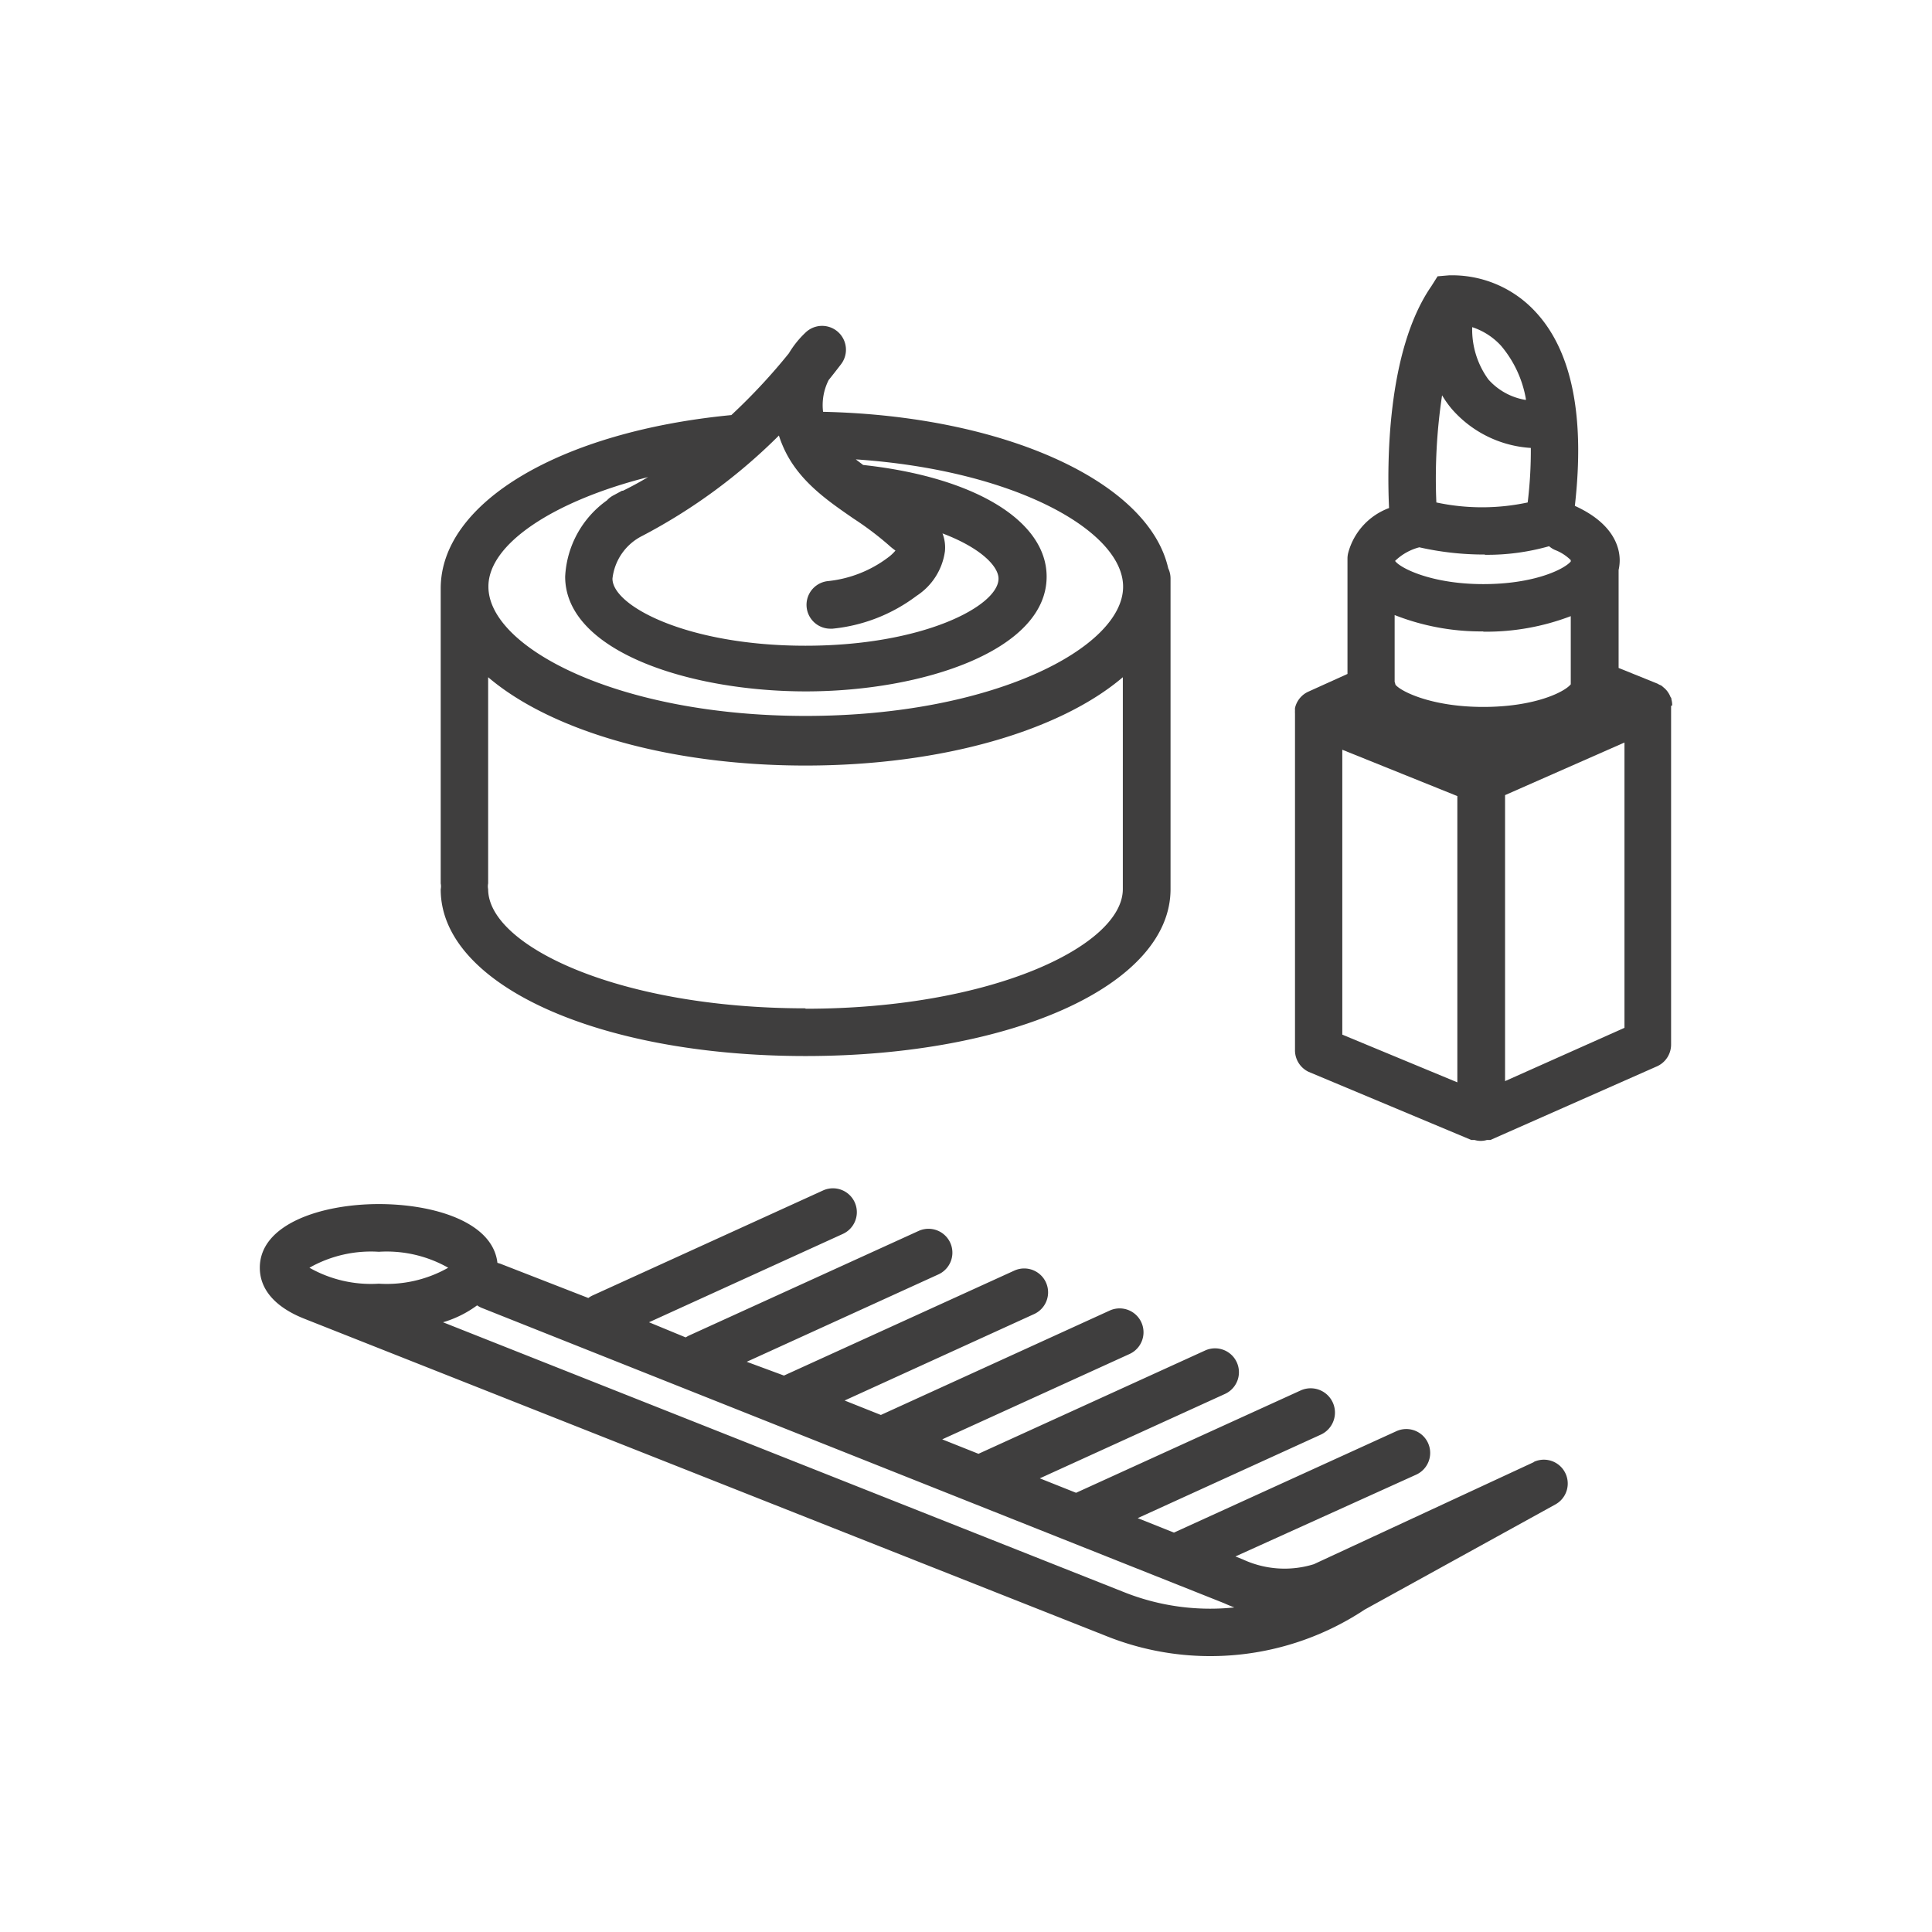 <svg xmlns="http://www.w3.org/2000/svg" viewBox="0 0 141.73 141.73"><title>BeautyandGrooming-icon_charcoal</title><path d="M112.5,107.27l-16.12,7.48a7.26,7.26,0,0,1-5.2-.35l-.55-.22,13.26-6a1.75,1.75,0,0,0-1.45-3.19l-16.32,7.44-2.66-1.06,13.42-6.12A1.75,1.75,0,0,0,95.42,102l-16.48,7.51-2.66-1.06,13.58-6.19a1.75,1.75,0,1,0-1.45-3.19l-16.63,7.58-2.66-1.06,13.74-6.26a1.75,1.75,0,0,0-1.45-3.19l-16.79,7.66-2.66-1.06,13.9-6.34a1.75,1.75,0,1,0-1.45-3.19l-16.9,7.7,0,0L54.78,99.9l14.06-6.41a1.75,1.75,0,0,0-1.45-3.19L50.49,98l-.19.11L47.61,97l14.22-6.48a1.75,1.75,0,0,0-1.45-3.19l-16.9,7.7a1.75,1.75,0,0,0-.32.19L36.69,92.7l-.2-.06c-.34-3-4.66-4.31-8.7-4.31-4.2,0-8.73,1.46-8.73,4.67,0,1.76,1.37,3,3.29,3.75h0l.15.06L81.11,120a20.5,20.5,0,0,0,19-1.92l14-7.72a1.75,1.75,0,0,0-1.58-3.12ZM27.79,91.83A9.15,9.15,0,0,1,32.88,93a9.15,9.15,0,0,1-5.09,1.17A9.15,9.15,0,0,1,22.7,93,9.15,9.15,0,0,1,27.79,91.83Zm54.62,24.95L32.5,97A8,8,0,0,0,35,95.76a1.74,1.74,0,0,0,.35.19L89.8,117.61q.37.17.75.31A17.06,17.06,0,0,1,82.41,116.78Z" fill="#3f3e3e"/><path d="M122.67,51.75s0-.06,0-.08a1.74,1.74,0,0,0-.06-.38c0-.05,0-.1-.06-.15a1.73,1.73,0,0,0-.13-.27l-.1-.15a1.73,1.73,0,0,0-.2-.22l-.14-.12-.08-.07a1.72,1.72,0,0,0-.19-.09l-.1-.06L118.74,49V41.81a3.3,3.3,0,0,0,.08-.7c0-.94-.43-2.7-3.29-4,.75-6.59-.22-11.4-2.92-14.27a8.31,8.31,0,0,0-6.33-2.64l-.82.07L105,21c-3.31,4.79-3.24,13.25-3.1,16.27a4.83,4.83,0,0,0-3,3.3,1.74,1.74,0,0,0-.05.41V41s0,0,0,.06,0,0,0,.07v8.31L96,50.73a1.74,1.74,0,0,0-1,1.21,1.76,1.76,0,0,0,0,.2,1.7,1.7,0,0,0,0,.21h0V77A1.75,1.75,0,0,0,96,78.63l11.94,5,.12,0,.12,0a1.55,1.55,0,0,0,.89,0l.12,0,.14,0,12.26-5.42a1.75,1.75,0,0,0,1-1.6V51.78h0ZM105.79,29a7.61,7.61,0,0,0,.71,1,8.37,8.37,0,0,0,5.8,2.86,31.47,31.47,0,0,1-.23,4,16,16,0,0,1-6.7,0A40.89,40.89,0,0,1,105.79,29Zm3.14,11.7a16.61,16.61,0,0,0,4.71-.63,1.73,1.73,0,0,0,.42.27,3.36,3.36,0,0,1,1.17.75v.1c-.47.56-2.66,1.66-6.42,1.66s-6.08-1.16-6.47-1.7a4,4,0,0,1,1.78-1A21.53,21.53,0,0,0,108.93,40.68Zm-.12,5.64a17.41,17.41,0,0,0,6.42-1.14v5c-.45.56-2.63,1.66-6.42,1.66s-6.05-1.14-6.44-1.63a1.76,1.76,0,0,0-.06-.21v-4.9A17.32,17.32,0,0,0,108.82,46.32Zm3.12-17a4.66,4.66,0,0,1-2.74-1.5A6.22,6.22,0,0,1,108,24a4.93,4.93,0,0,1,2.12,1.37A8.22,8.22,0,0,1,111.94,29.28ZM98.47,55l8.44,3.4v21l-8.44-3.5Zm11.94,24.31V58.33l8.76-3.86V75.4Z" fill="#3f3e3e"/><path d="M59.09,77.47c15.27,0,26.78-5.26,26.78-12.24V42.43a1.73,1.73,0,0,0-.17-.74c-1.43-6.35-12-11.19-25.32-11.48a4.05,4.05,0,0,1,.41-2.33q.45-.56.9-1.15a1.75,1.75,0,0,0-2.59-2.34,7.07,7.07,0,0,0-1.23,1.53,43.57,43.57,0,0,1-4.22,4.53c-12.56,1.21-21.32,6.42-21.32,12.72,0,0,0,0,0,0V64.81a1.06,1.06,0,0,1,0,.42C32.31,72.21,43.82,77.47,59.09,77.47Zm0-3.5c-13.72,0-23.28-4.6-23.28-8.74a1.06,1.06,0,0,1,0-.42V49.68c4.57,3.9,13.18,6.48,23.28,6.48s18.71-2.58,23.28-6.48V65.23C82.36,69.36,72.8,74,59.09,74ZM57.42,32.7c1.06,2.51,3.25,4,5.19,5.34a23,23,0,0,1,2.54,1.91,5.88,5.88,0,0,0,.54.44,3.15,3.15,0,0,1-.56.52,8.84,8.84,0,0,1-4.4,1.72,1.75,1.75,0,0,0,.17,3.49h.17a12.22,12.22,0,0,0,6.17-2.41,4.65,4.65,0,0,0,2.08-3.27,2.86,2.86,0,0,0-.18-1.31c2.78,1.05,4.11,2.4,4.11,3.32,0,2-5.52,4.92-14.16,4.92s-14.16-2.91-14.16-4.92a4,4,0,0,1,2.21-3.15,41.35,41.35,0,0,0,10-7.35A7.61,7.61,0,0,0,57.42,32.7ZM47.54,35q-.9.54-1.84,1h0l-.07,0-.63.34a1.73,1.73,0,0,0-.48.37,7.31,7.31,0,0,0-3.06,5.59c0,5.47,9.1,8.42,17.66,8.42s17.66-3,17.66-8.42c0-4.09-5.28-7.3-13.46-8.19l-.54-.41c11.72.79,19.61,5.27,19.61,9.34,0,4.48-9.56,9.48-23.28,9.48s-23.28-5-23.28-9.48C35.81,39.91,40.62,36.75,47.54,35Z" fill="#3f3e3e"/></svg>